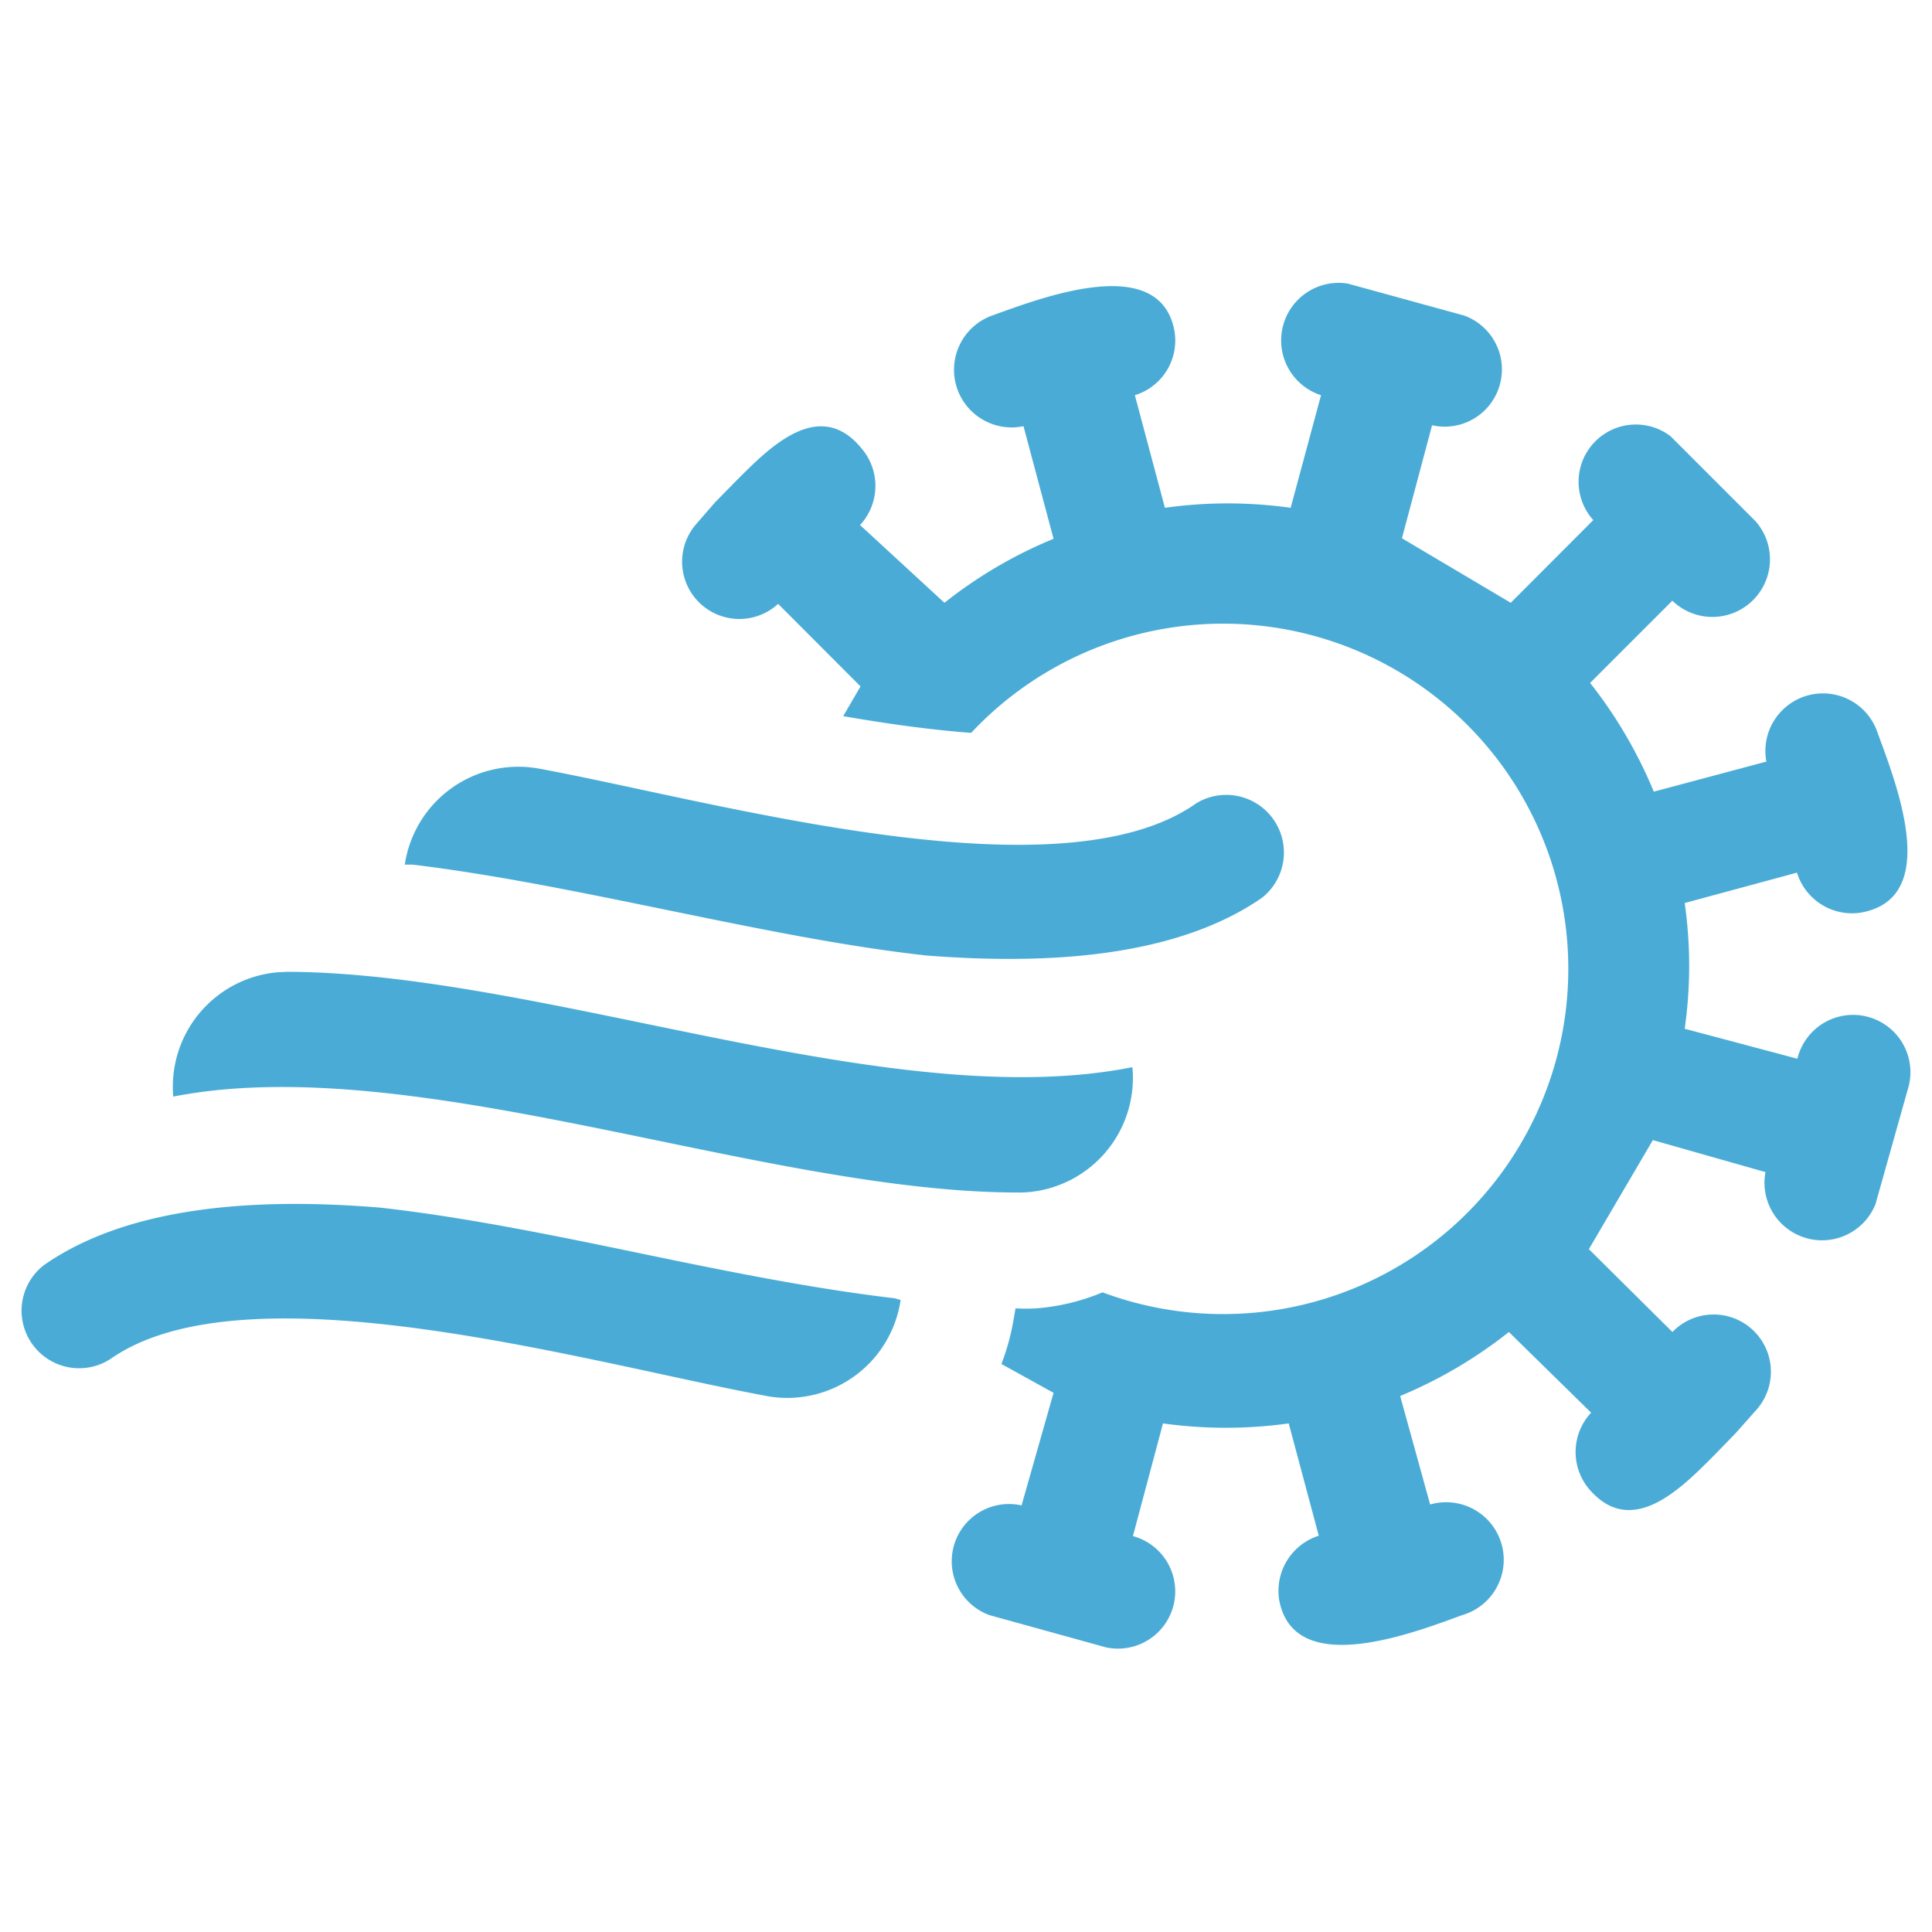 <svg id="Layer_1" data-name="Layer 1" xmlns="http://www.w3.org/2000/svg" viewBox="0 0 250 250"><defs><style>.cls-1{fill:#4aacd6;}</style></defs><path class="cls-1" d="M116.54,168.22a14.82,14.82,0,0,1-16.82,12.51,4.71,4.71,0,0,1-.52-.09C76.68,176.5,32,163.38,14.25,175.88a7.45,7.45,0,0,1-8.57-12.17c11.84-8.28,29.76-8.57,43.43-7.45,10.55,1.16,22,3.48,33.36,5.84S105,166.73,115.8,168Zm30-30.05a14.84,14.84,0,0,1-13.44,16.09,12.73,12.73,0,0,1-1.38.05c-33.12,0-78-18.54-109.3-12.41a14.86,14.86,0,0,1,13.53-16.09c.44,0,.89-.06,1.34-.06,33.32.17,77.95,18.59,109.25,12.34ZM52.38,111.88a14.85,14.85,0,0,1,16.89-12.5l.49.08c22.48,4.14,67.19,17.06,85,4.51a7.46,7.46,0,0,1,8.57,12.18c-11.88,8.27-29.8,8.56-43.47,7.49-10.55-1.16-22-3.52-33.32-5.84S64,113.16,53.37,111.88Zm132.68,82.8A7.45,7.45,0,0,1,189.2,209c-6.46,2.36-21.82,8.28-23.68-2a7.49,7.49,0,0,1,5.13-8.28l-3.89-14.53a59.11,59.11,0,0,1-16.27,0l-3.89,14.58a7.41,7.41,0,0,1-3.48,14.4L128.05,209a7.41,7.41,0,0,1,4.14-14.2l4.14-14.57-6.75-3.73a29.57,29.57,0,0,0,1.54-5.54h0l.29-1.66h0a24.86,24.86,0,0,0,2.73,0,28,28,0,0,0,8.53-2.07,44.67,44.67,0,1,0-17-72.4c-5.17-.38-10.8-1.16-16.56-2.16l2.24-3.85L100.69,78.14A7.41,7.41,0,0,1,90,67.92L92.53,65h0l2.73-2.78h0c4.14-4.14,10.73-11,16.27-4.14a7.45,7.45,0,0,1-.24,9.86L122.21,78a58.4,58.4,0,0,1,14.12-8.28l-3.89-14.57a7.46,7.46,0,0,1-4.14-14.29c6.46-2.32,21.82-8.28,23.68,2a7.4,7.4,0,0,1-5.13,8.28l3.89,14.57a58.34,58.34,0,0,1,16.27,0l3.93-14.57a7.45,7.45,0,0,1,3.44-14.45l15.07,4.14a7.41,7.41,0,0,1-4.14,14.2l-3.9,14.62L195.49,78,206.17,67.3a7.41,7.41,0,0,1,10-10.85l11,11A7.45,7.45,0,0,1,216.4,77.73L205.76,88.37A59.42,59.42,0,0,1,214,102.44l14.57-3.89a7.45,7.45,0,0,1,14.24-4.14c2.44,6.71,8.61,21.78-2,23.68a7.45,7.45,0,0,1-8.28-5.17L218,116.85a57.59,57.59,0,0,1,0,16.27L232.58,137A7.41,7.41,0,0,1,247,140.49l-4.31,15.32a7.45,7.45,0,0,1-14.24-4.14l-14.57-4.14-8.28,14.11,10.81,10.72a7.41,7.41,0,0,1,10.76,10.19l-2.61,2.94h0l-2.69,2.77h0c-4.14,4.14-10.68,11-16.27,4.39a7.45,7.45,0,0,1,.29-9.85l-10.64-10.44a59,59,0,0,1-14.07,8.28Z"/></svg>